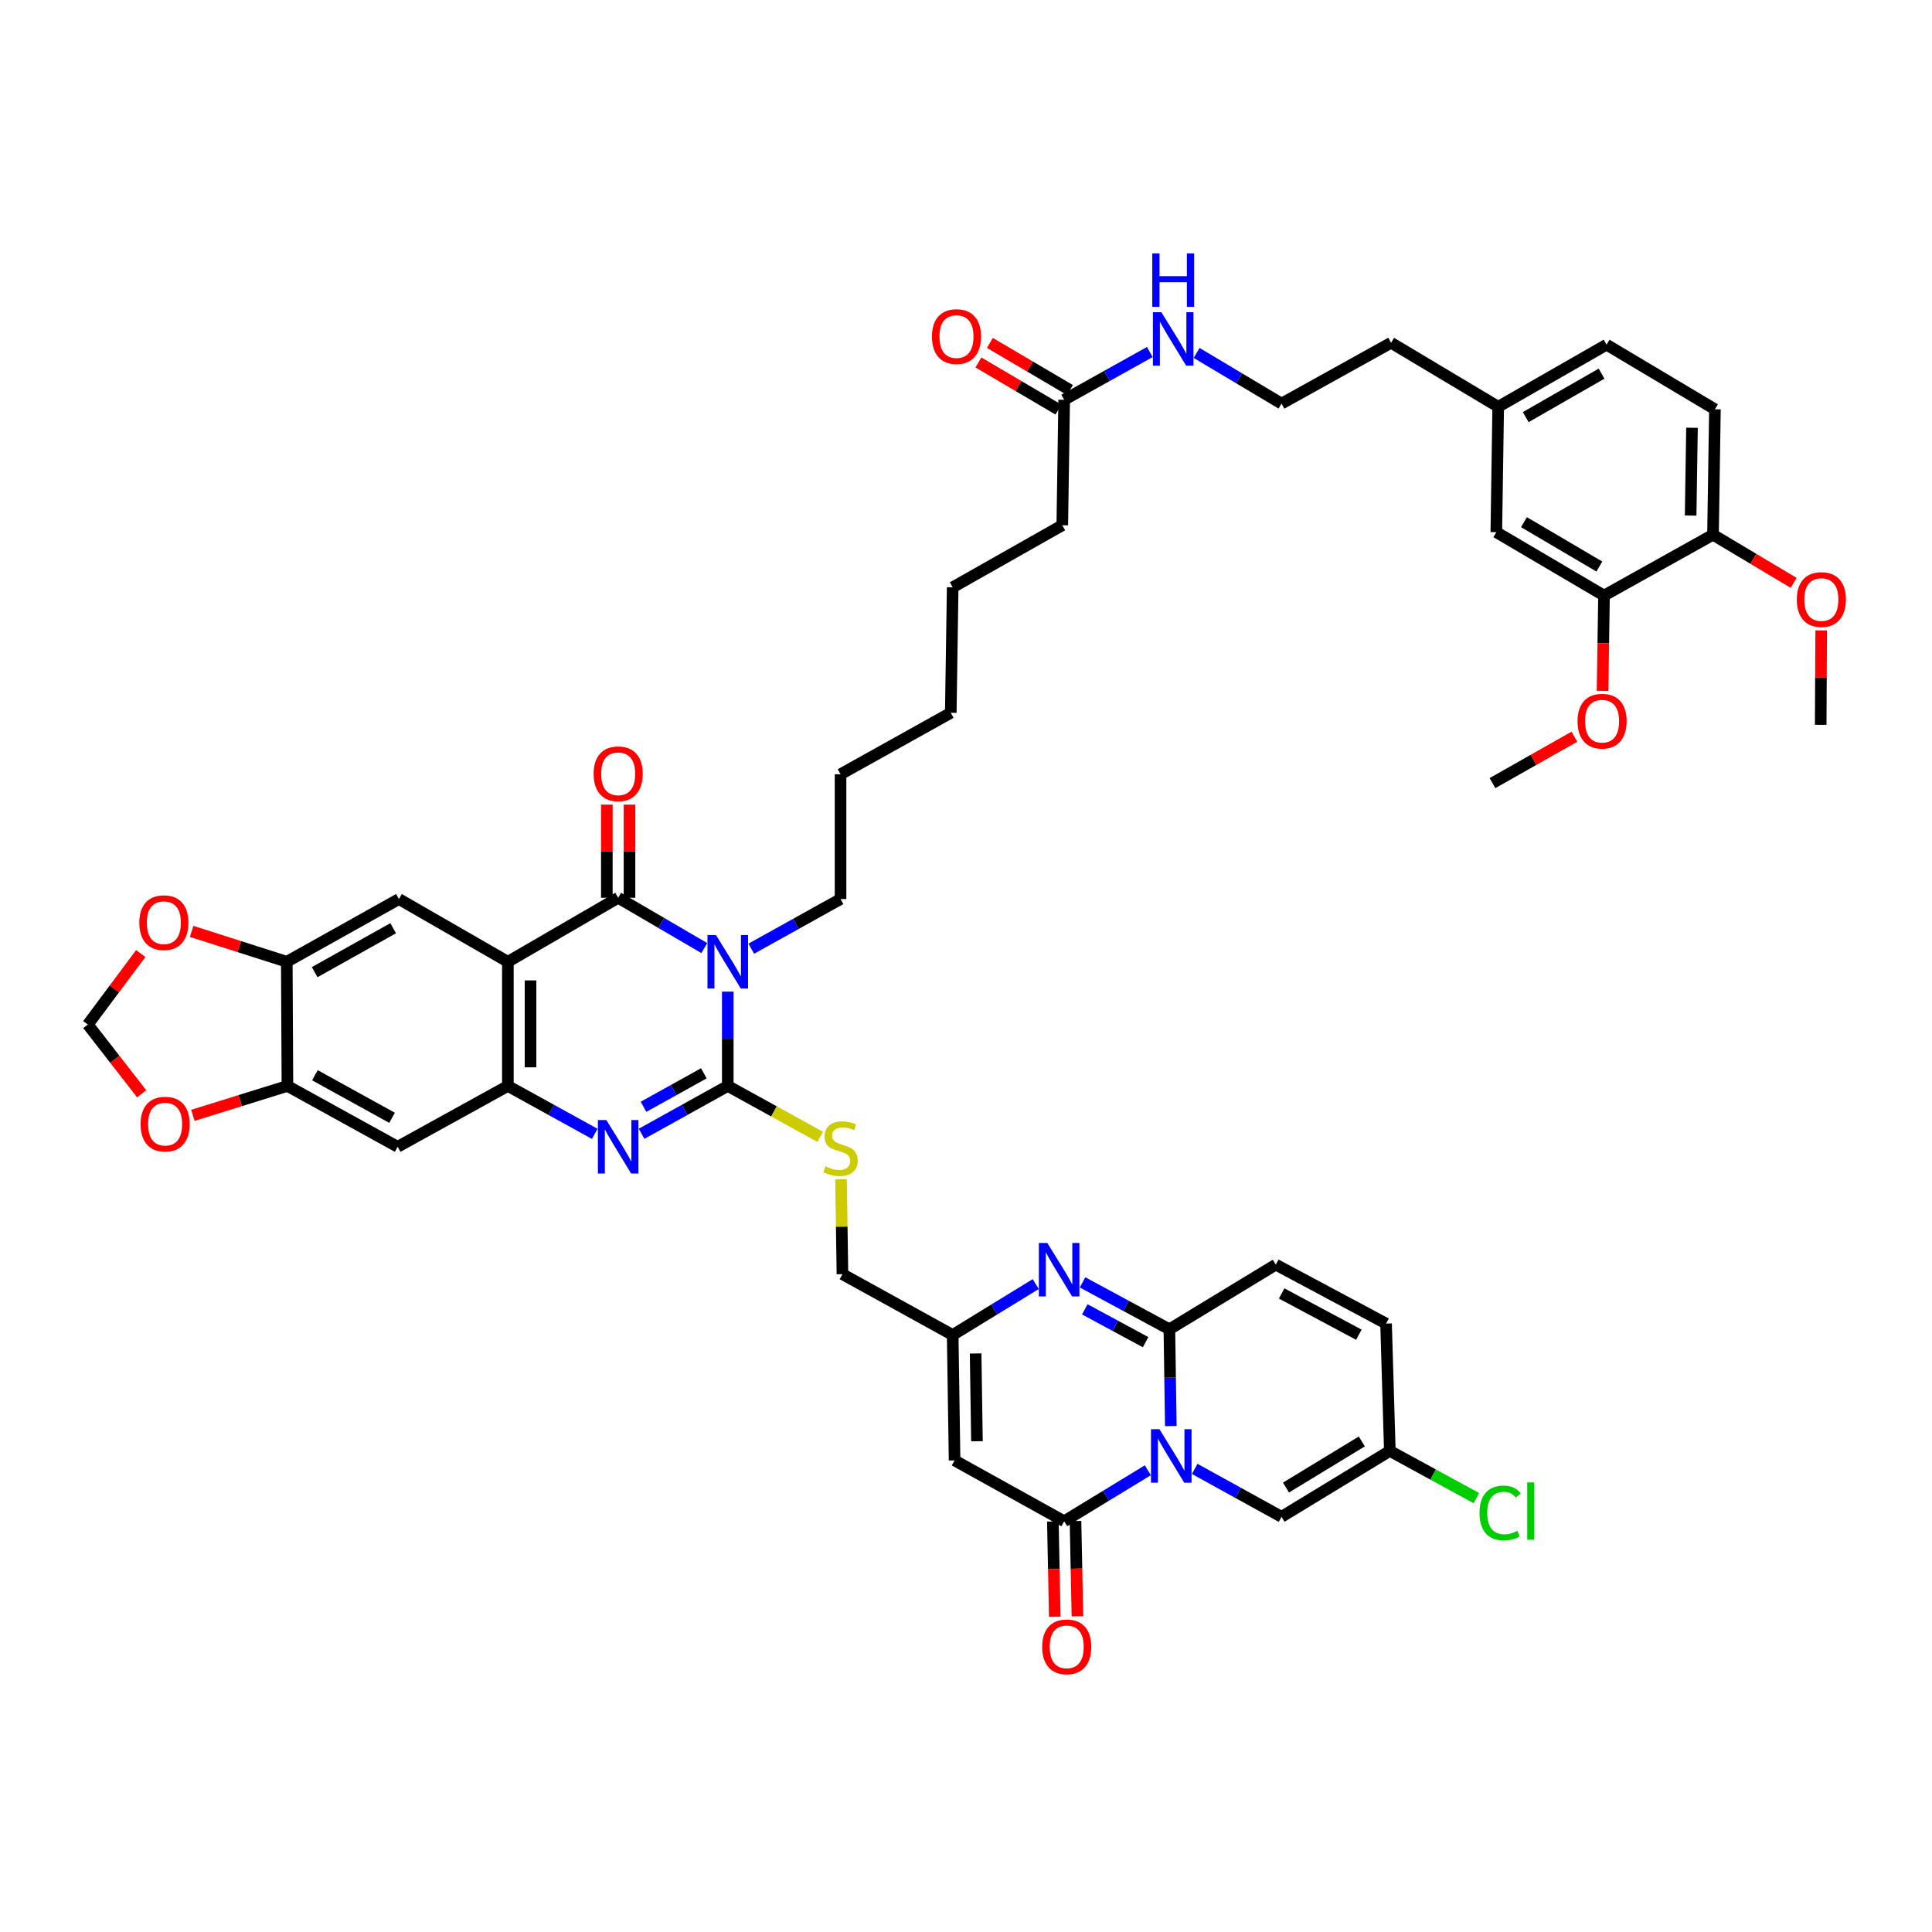 <?xml version='1.0' encoding='iso-8859-1'?>
<svg version='1.1' baseProfile='full'
              xmlns='http://www.w3.org/2000/svg'
                      xmlns:rdkit='http://www.rdkit.org/xml'
                      xmlns:xlink='http://www.w3.org/1999/xlink'
                  xml:space='preserve'
width='1000px' height='1000px' viewBox='0 0 1000 1000'>
<!-- END OF HEADER -->
<rect style='opacity:1.0;fill:#FFFFFF;stroke:none' width='1000' height='1000' x='0' y='0'> </rect>
<path class='bond-1' d='M 376.691,513.26 L 376.691,537.67' style='fill:none;fill-rule:evenodd;stroke:#0000FF;stroke-width:6px;stroke-linecap:butt;stroke-linejoin:miter;stroke-opacity:1' />
<path class='bond-1' d='M 376.691,537.67 L 376.691,562.08' style='fill:none;fill-rule:evenodd;stroke:#000000;stroke-width:6px;stroke-linecap:butt;stroke-linejoin:miter;stroke-opacity:1' />
<path class='bond-2' d='M 364.553,490.727 L 342.259,477.707' style='fill:none;fill-rule:evenodd;stroke:#0000FF;stroke-width:6px;stroke-linecap:butt;stroke-linejoin:miter;stroke-opacity:1' />
<path class='bond-2' d='M 342.259,477.707 L 319.965,464.687' style='fill:none;fill-rule:evenodd;stroke:#000000;stroke-width:6px;stroke-linecap:butt;stroke-linejoin:miter;stroke-opacity:1' />
<path class='bond-31' d='M 388.857,491.049 L 411.961,478.197' style='fill:none;fill-rule:evenodd;stroke:#0000FF;stroke-width:6px;stroke-linecap:butt;stroke-linejoin:miter;stroke-opacity:1' />
<path class='bond-31' d='M 411.961,478.197 L 435.066,465.345' style='fill:none;fill-rule:evenodd;stroke:#000000;stroke-width:6px;stroke-linecap:butt;stroke-linejoin:miter;stroke-opacity:1' />
<path class='bond-0' d='M 594.129,760.995 L 572.474,774.195' style='fill:none;fill-rule:evenodd;stroke:#0000FF;stroke-width:6px;stroke-linecap:butt;stroke-linejoin:miter;stroke-opacity:1' />
<path class='bond-0' d='M 572.474,774.195 L 550.818,787.395' style='fill:none;fill-rule:evenodd;stroke:#000000;stroke-width:6px;stroke-linecap:butt;stroke-linejoin:miter;stroke-opacity:1' />
<path class='bond-11' d='M 618.373,760.299 L 640.843,772.697' style='fill:none;fill-rule:evenodd;stroke:#0000FF;stroke-width:6px;stroke-linecap:butt;stroke-linejoin:miter;stroke-opacity:1' />
<path class='bond-11' d='M 640.843,772.697 L 663.313,785.095' style='fill:none;fill-rule:evenodd;stroke:#000000;stroke-width:6px;stroke-linecap:butt;stroke-linejoin:miter;stroke-opacity:1' />
<path class='bond-50' d='M 606.017,738.131 L 605.644,713.083' style='fill:none;fill-rule:evenodd;stroke:#0000FF;stroke-width:6px;stroke-linecap:butt;stroke-linejoin:miter;stroke-opacity:1' />
<path class='bond-50' d='M 605.644,713.083 L 605.271,688.035' style='fill:none;fill-rule:evenodd;stroke:#000000;stroke-width:6px;stroke-linecap:butt;stroke-linejoin:miter;stroke-opacity:1' />
<path class='bond-5' d='M 376.691,562.08 L 354.387,574.463' style='fill:none;fill-rule:evenodd;stroke:#000000;stroke-width:6px;stroke-linecap:butt;stroke-linejoin:miter;stroke-opacity:1' />
<path class='bond-5' d='M 354.387,574.463 L 332.083,586.846' style='fill:none;fill-rule:evenodd;stroke:#0000FF;stroke-width:6px;stroke-linecap:butt;stroke-linejoin:miter;stroke-opacity:1' />
<path class='bond-5' d='M 364.308,555.542 L 348.695,564.21' style='fill:none;fill-rule:evenodd;stroke:#000000;stroke-width:6px;stroke-linecap:butt;stroke-linejoin:miter;stroke-opacity:1' />
<path class='bond-5' d='M 348.695,564.21 L 333.082,572.878' style='fill:none;fill-rule:evenodd;stroke:#0000FF;stroke-width:6px;stroke-linecap:butt;stroke-linejoin:miter;stroke-opacity:1' />
<path class='bond-17' d='M 376.691,562.08 L 400.609,575.253' style='fill:none;fill-rule:evenodd;stroke:#000000;stroke-width:6px;stroke-linecap:butt;stroke-linejoin:miter;stroke-opacity:1' />
<path class='bond-17' d='M 400.609,575.253 L 424.526,588.426' style='fill:none;fill-rule:evenodd;stroke:#CCCC00;stroke-width:6px;stroke-linecap:butt;stroke-linejoin:miter;stroke-opacity:1' />
<path class='bond-3' d='M 319.965,464.687 L 262.874,497.816' style='fill:none;fill-rule:evenodd;stroke:#000000;stroke-width:6px;stroke-linecap:butt;stroke-linejoin:miter;stroke-opacity:1' />
<path class='bond-20' d='M 325.828,464.687 L 325.828,440.576' style='fill:none;fill-rule:evenodd;stroke:#000000;stroke-width:6px;stroke-linecap:butt;stroke-linejoin:miter;stroke-opacity:1' />
<path class='bond-20' d='M 325.828,440.576 L 325.828,416.466' style='fill:none;fill-rule:evenodd;stroke:#FF0000;stroke-width:6px;stroke-linecap:butt;stroke-linejoin:miter;stroke-opacity:1' />
<path class='bond-20' d='M 314.101,464.687 L 314.101,440.576' style='fill:none;fill-rule:evenodd;stroke:#000000;stroke-width:6px;stroke-linecap:butt;stroke-linejoin:miter;stroke-opacity:1' />
<path class='bond-20' d='M 314.101,440.576 L 314.101,416.466' style='fill:none;fill-rule:evenodd;stroke:#FF0000;stroke-width:6px;stroke-linecap:butt;stroke-linejoin:miter;stroke-opacity:1' />
<path class='bond-7' d='M 262.874,497.816 L 262.874,562.08' style='fill:none;fill-rule:evenodd;stroke:#000000;stroke-width:6px;stroke-linecap:butt;stroke-linejoin:miter;stroke-opacity:1' />
<path class='bond-7' d='M 274.601,507.455 L 274.601,552.44' style='fill:none;fill-rule:evenodd;stroke:#000000;stroke-width:6px;stroke-linecap:butt;stroke-linejoin:miter;stroke-opacity:1' />
<path class='bond-12' d='M 262.874,497.816 L 206.486,465.345' style='fill:none;fill-rule:evenodd;stroke:#000000;stroke-width:6px;stroke-linecap:butt;stroke-linejoin:miter;stroke-opacity:1' />
<path class='bond-4' d='M 605.271,688.035 L 582.797,675.893' style='fill:none;fill-rule:evenodd;stroke:#000000;stroke-width:6px;stroke-linecap:butt;stroke-linejoin:miter;stroke-opacity:1' />
<path class='bond-4' d='M 582.797,675.893 L 560.323,663.752' style='fill:none;fill-rule:evenodd;stroke:#0000FF;stroke-width:6px;stroke-linecap:butt;stroke-linejoin:miter;stroke-opacity:1' />
<path class='bond-4' d='M 592.955,694.71 L 577.223,686.211' style='fill:none;fill-rule:evenodd;stroke:#000000;stroke-width:6px;stroke-linecap:butt;stroke-linejoin:miter;stroke-opacity:1' />
<path class='bond-4' d='M 577.223,686.211 L 561.491,677.712' style='fill:none;fill-rule:evenodd;stroke:#0000FF;stroke-width:6px;stroke-linecap:butt;stroke-linejoin:miter;stroke-opacity:1' />
<path class='bond-14' d='M 605.271,688.035 L 660.355,654.574' style='fill:none;fill-rule:evenodd;stroke:#000000;stroke-width:6px;stroke-linecap:butt;stroke-linejoin:miter;stroke-opacity:1' />
<path class='bond-47' d='M 307.839,586.884 L 285.357,574.482' style='fill:none;fill-rule:evenodd;stroke:#0000FF;stroke-width:6px;stroke-linecap:butt;stroke-linejoin:miter;stroke-opacity:1' />
<path class='bond-47' d='M 285.357,574.482 L 262.874,562.08' style='fill:none;fill-rule:evenodd;stroke:#000000;stroke-width:6px;stroke-linecap:butt;stroke-linejoin:miter;stroke-opacity:1' />
<path class='bond-6' d='M 550.818,787.395 L 494.092,755.908' style='fill:none;fill-rule:evenodd;stroke:#000000;stroke-width:6px;stroke-linecap:butt;stroke-linejoin:miter;stroke-opacity:1' />
<path class='bond-24' d='M 544.956,787.514 L 545.456,812.17' style='fill:none;fill-rule:evenodd;stroke:#000000;stroke-width:6px;stroke-linecap:butt;stroke-linejoin:miter;stroke-opacity:1' />
<path class='bond-24' d='M 545.456,812.17 L 545.955,836.825' style='fill:none;fill-rule:evenodd;stroke:#FF0000;stroke-width:6px;stroke-linecap:butt;stroke-linejoin:miter;stroke-opacity:1' />
<path class='bond-24' d='M 556.68,787.276 L 557.18,811.932' style='fill:none;fill-rule:evenodd;stroke:#000000;stroke-width:6px;stroke-linecap:butt;stroke-linejoin:miter;stroke-opacity:1' />
<path class='bond-24' d='M 557.18,811.932 L 557.68,836.587' style='fill:none;fill-rule:evenodd;stroke:#FF0000;stroke-width:6px;stroke-linecap:butt;stroke-linejoin:miter;stroke-opacity:1' />
<path class='bond-13' d='M 262.874,562.08 L 205.828,593.573' style='fill:none;fill-rule:evenodd;stroke:#000000;stroke-width:6px;stroke-linecap:butt;stroke-linejoin:miter;stroke-opacity:1' />
<path class='bond-8' d='M 536.094,664.633 L 514.601,677.813' style='fill:none;fill-rule:evenodd;stroke:#0000FF;stroke-width:6px;stroke-linecap:butt;stroke-linejoin:miter;stroke-opacity:1' />
<path class='bond-8' d='M 514.601,677.813 L 493.108,690.993' style='fill:none;fill-rule:evenodd;stroke:#000000;stroke-width:6px;stroke-linecap:butt;stroke-linejoin:miter;stroke-opacity:1' />
<path class='bond-9' d='M 494.092,755.908 L 493.108,690.993' style='fill:none;fill-rule:evenodd;stroke:#000000;stroke-width:6px;stroke-linecap:butt;stroke-linejoin:miter;stroke-opacity:1' />
<path class='bond-9' d='M 505.67,745.993 L 504.981,700.552' style='fill:none;fill-rule:evenodd;stroke:#000000;stroke-width:6px;stroke-linecap:butt;stroke-linejoin:miter;stroke-opacity:1' />
<path class='bond-10' d='M 493.108,690.993 L 436.05,659.505' style='fill:none;fill-rule:evenodd;stroke:#000000;stroke-width:6px;stroke-linecap:butt;stroke-linejoin:miter;stroke-opacity:1' />
<path class='bond-18' d='M 663.313,785.095 L 719.375,750.989' style='fill:none;fill-rule:evenodd;stroke:#000000;stroke-width:6px;stroke-linecap:butt;stroke-linejoin:miter;stroke-opacity:1' />
<path class='bond-18' d='M 665.627,769.961 L 704.87,746.087' style='fill:none;fill-rule:evenodd;stroke:#000000;stroke-width:6px;stroke-linecap:butt;stroke-linejoin:miter;stroke-opacity:1' />
<path class='bond-15' d='M 206.486,465.345 L 148.444,497.816' style='fill:none;fill-rule:evenodd;stroke:#000000;stroke-width:6px;stroke-linecap:butt;stroke-linejoin:miter;stroke-opacity:1' />
<path class='bond-15' d='M 203.505,480.45 L 162.876,503.179' style='fill:none;fill-rule:evenodd;stroke:#000000;stroke-width:6px;stroke-linecap:butt;stroke-linejoin:miter;stroke-opacity:1' />
<path class='bond-48' d='M 205.828,593.573 L 148.77,562.08' style='fill:none;fill-rule:evenodd;stroke:#000000;stroke-width:6px;stroke-linecap:butt;stroke-linejoin:miter;stroke-opacity:1' />
<path class='bond-48' d='M 202.936,578.582 L 162.995,556.537' style='fill:none;fill-rule:evenodd;stroke:#000000;stroke-width:6px;stroke-linecap:butt;stroke-linejoin:miter;stroke-opacity:1' />
<path class='bond-19' d='M 660.355,654.574 L 717.427,685.077' style='fill:none;fill-rule:evenodd;stroke:#000000;stroke-width:6px;stroke-linecap:butt;stroke-linejoin:miter;stroke-opacity:1' />
<path class='bond-19' d='M 663.388,669.492 L 703.338,690.844' style='fill:none;fill-rule:evenodd;stroke:#000000;stroke-width:6px;stroke-linecap:butt;stroke-linejoin:miter;stroke-opacity:1' />
<path class='bond-16' d='M 148.444,497.816 L 148.77,562.08' style='fill:none;fill-rule:evenodd;stroke:#000000;stroke-width:6px;stroke-linecap:butt;stroke-linejoin:miter;stroke-opacity:1' />
<path class='bond-22' d='M 148.444,497.816 L 123.815,489.948' style='fill:none;fill-rule:evenodd;stroke:#000000;stroke-width:6px;stroke-linecap:butt;stroke-linejoin:miter;stroke-opacity:1' />
<path class='bond-22' d='M 123.815,489.948 L 99.186,482.081' style='fill:none;fill-rule:evenodd;stroke:#FF0000;stroke-width:6px;stroke-linecap:butt;stroke-linejoin:miter;stroke-opacity:1' />
<path class='bond-23' d='M 148.77,562.08 L 124.301,569.691' style='fill:none;fill-rule:evenodd;stroke:#000000;stroke-width:6px;stroke-linecap:butt;stroke-linejoin:miter;stroke-opacity:1' />
<path class='bond-23' d='M 124.301,569.691 L 99.831,577.301' style='fill:none;fill-rule:evenodd;stroke:#FF0000;stroke-width:6px;stroke-linecap:butt;stroke-linejoin:miter;stroke-opacity:1' />
<path class='bond-29' d='M 435.31,610.405 L 435.68,634.955' style='fill:none;fill-rule:evenodd;stroke:#CCCC00;stroke-width:6px;stroke-linecap:butt;stroke-linejoin:miter;stroke-opacity:1' />
<path class='bond-29' d='M 435.68,634.955 L 436.05,659.505' style='fill:none;fill-rule:evenodd;stroke:#000000;stroke-width:6px;stroke-linecap:butt;stroke-linejoin:miter;stroke-opacity:1' />
<path class='bond-34' d='M 719.375,750.989 L 741.772,763.209' style='fill:none;fill-rule:evenodd;stroke:#000000;stroke-width:6px;stroke-linecap:butt;stroke-linejoin:miter;stroke-opacity:1' />
<path class='bond-34' d='M 741.772,763.209 L 764.168,775.428' style='fill:none;fill-rule:evenodd;stroke:#00CC00;stroke-width:6px;stroke-linecap:butt;stroke-linejoin:miter;stroke-opacity:1' />
<path class='bond-51' d='M 719.375,750.989 L 717.427,685.077' style='fill:none;fill-rule:evenodd;stroke:#000000;stroke-width:6px;stroke-linecap:butt;stroke-linejoin:miter;stroke-opacity:1' />
<path class='bond-21' d='M 830.234,308.268 L 774.492,275.458' style='fill:none;fill-rule:evenodd;stroke:#000000;stroke-width:6px;stroke-linecap:butt;stroke-linejoin:miter;stroke-opacity:1' />
<path class='bond-21' d='M 827.822,293.24 L 788.802,270.273' style='fill:none;fill-rule:evenodd;stroke:#000000;stroke-width:6px;stroke-linecap:butt;stroke-linejoin:miter;stroke-opacity:1' />
<path class='bond-37' d='M 830.234,308.268 L 829.856,332.923' style='fill:none;fill-rule:evenodd;stroke:#000000;stroke-width:6px;stroke-linecap:butt;stroke-linejoin:miter;stroke-opacity:1' />
<path class='bond-37' d='M 829.856,332.923 L 829.477,357.579' style='fill:none;fill-rule:evenodd;stroke:#FF0000;stroke-width:6px;stroke-linecap:butt;stroke-linejoin:miter;stroke-opacity:1' />
<path class='bond-52' d='M 830.234,308.268 L 886.648,276.781' style='fill:none;fill-rule:evenodd;stroke:#000000;stroke-width:6px;stroke-linecap:butt;stroke-linejoin:miter;stroke-opacity:1' />
<path class='bond-26' d='M 72.835,493.56 L 59.145,511.93' style='fill:none;fill-rule:evenodd;stroke:#FF0000;stroke-width:6px;stroke-linecap:butt;stroke-linejoin:miter;stroke-opacity:1' />
<path class='bond-26' d='M 59.145,511.93 L 45.455,530.3' style='fill:none;fill-rule:evenodd;stroke:#000000;stroke-width:6px;stroke-linecap:butt;stroke-linejoin:miter;stroke-opacity:1' />
<path class='bond-49' d='M 73.323,566.144 L 59.389,548.222' style='fill:none;fill-rule:evenodd;stroke:#FF0000;stroke-width:6px;stroke-linecap:butt;stroke-linejoin:miter;stroke-opacity:1' />
<path class='bond-49' d='M 59.389,548.222 L 45.455,530.3' style='fill:none;fill-rule:evenodd;stroke:#000000;stroke-width:6px;stroke-linecap:butt;stroke-linejoin:miter;stroke-opacity:1' />
<path class='bond-25' d='M 550.818,206.933 L 549.834,271.875' style='fill:none;fill-rule:evenodd;stroke:#000000;stroke-width:6px;stroke-linecap:butt;stroke-linejoin:miter;stroke-opacity:1' />
<path class='bond-30' d='M 553.792,201.88 L 533.082,189.69' style='fill:none;fill-rule:evenodd;stroke:#000000;stroke-width:6px;stroke-linecap:butt;stroke-linejoin:miter;stroke-opacity:1' />
<path class='bond-30' d='M 533.082,189.69 L 512.371,177.5' style='fill:none;fill-rule:evenodd;stroke:#FF0000;stroke-width:6px;stroke-linecap:butt;stroke-linejoin:miter;stroke-opacity:1' />
<path class='bond-30' d='M 547.844,211.986 L 527.133,199.796' style='fill:none;fill-rule:evenodd;stroke:#000000;stroke-width:6px;stroke-linecap:butt;stroke-linejoin:miter;stroke-opacity:1' />
<path class='bond-30' d='M 527.133,199.796 L 506.423,187.606' style='fill:none;fill-rule:evenodd;stroke:#FF0000;stroke-width:6px;stroke-linecap:butt;stroke-linejoin:miter;stroke-opacity:1' />
<path class='bond-33' d='M 550.818,206.933 L 572.976,194.569' style='fill:none;fill-rule:evenodd;stroke:#000000;stroke-width:6px;stroke-linecap:butt;stroke-linejoin:miter;stroke-opacity:1' />
<path class='bond-33' d='M 572.976,194.569 L 595.134,182.204' style='fill:none;fill-rule:evenodd;stroke:#0000FF;stroke-width:6px;stroke-linecap:butt;stroke-linejoin:miter;stroke-opacity:1' />
<path class='bond-27' d='M 886.648,276.781 L 887.645,211.852' style='fill:none;fill-rule:evenodd;stroke:#000000;stroke-width:6px;stroke-linecap:butt;stroke-linejoin:miter;stroke-opacity:1' />
<path class='bond-27' d='M 875.072,266.861 L 875.77,221.411' style='fill:none;fill-rule:evenodd;stroke:#000000;stroke-width:6px;stroke-linecap:butt;stroke-linejoin:miter;stroke-opacity:1' />
<path class='bond-38' d='M 886.648,276.781 L 907.52,289.234' style='fill:none;fill-rule:evenodd;stroke:#000000;stroke-width:6px;stroke-linecap:butt;stroke-linejoin:miter;stroke-opacity:1' />
<path class='bond-38' d='M 907.52,289.234 L 928.392,301.688' style='fill:none;fill-rule:evenodd;stroke:#FF0000;stroke-width:6px;stroke-linecap:butt;stroke-linejoin:miter;stroke-opacity:1' />
<path class='bond-28' d='M 774.492,275.458 L 775.469,210.549' style='fill:none;fill-rule:evenodd;stroke:#000000;stroke-width:6px;stroke-linecap:butt;stroke-linejoin:miter;stroke-opacity:1' />
<path class='bond-44' d='M 435.066,465.345 L 435.066,400.755' style='fill:none;fill-rule:evenodd;stroke:#000000;stroke-width:6px;stroke-linecap:butt;stroke-linejoin:miter;stroke-opacity:1' />
<path class='bond-32' d='M 887.645,211.852 L 831.55,178.404' style='fill:none;fill-rule:evenodd;stroke:#000000;stroke-width:6px;stroke-linecap:butt;stroke-linejoin:miter;stroke-opacity:1' />
<path class='bond-39' d='M 619.373,182.684 L 641.343,195.795' style='fill:none;fill-rule:evenodd;stroke:#0000FF;stroke-width:6px;stroke-linecap:butt;stroke-linejoin:miter;stroke-opacity:1' />
<path class='bond-39' d='M 641.343,195.795 L 663.313,208.907' style='fill:none;fill-rule:evenodd;stroke:#000000;stroke-width:6px;stroke-linecap:butt;stroke-linejoin:miter;stroke-opacity:1' />
<path class='bond-35' d='M 775.469,210.549 L 720.033,177.42' style='fill:none;fill-rule:evenodd;stroke:#000000;stroke-width:6px;stroke-linecap:butt;stroke-linejoin:miter;stroke-opacity:1' />
<path class='bond-36' d='M 775.469,210.549 L 831.55,178.404' style='fill:none;fill-rule:evenodd;stroke:#000000;stroke-width:6px;stroke-linecap:butt;stroke-linejoin:miter;stroke-opacity:1' />
<path class='bond-36' d='M 789.713,215.901 L 828.97,193.4' style='fill:none;fill-rule:evenodd;stroke:#000000;stroke-width:6px;stroke-linecap:butt;stroke-linejoin:miter;stroke-opacity:1' />
<path class='bond-42' d='M 814.903,381.319 L 793.707,393.33' style='fill:none;fill-rule:evenodd;stroke:#FF0000;stroke-width:6px;stroke-linecap:butt;stroke-linejoin:miter;stroke-opacity:1' />
<path class='bond-42' d='M 793.707,393.33 L 772.511,405.341' style='fill:none;fill-rule:evenodd;stroke:#000000;stroke-width:6px;stroke-linecap:butt;stroke-linejoin:miter;stroke-opacity:1' />
<path class='bond-43' d='M 942.646,326.289 L 942.518,350.73' style='fill:none;fill-rule:evenodd;stroke:#FF0000;stroke-width:6px;stroke-linecap:butt;stroke-linejoin:miter;stroke-opacity:1' />
<path class='bond-43' d='M 942.518,350.73 L 942.39,375.17' style='fill:none;fill-rule:evenodd;stroke:#000000;stroke-width:6px;stroke-linecap:butt;stroke-linejoin:miter;stroke-opacity:1' />
<path class='bond-41' d='M 663.313,208.907 L 720.033,177.42' style='fill:none;fill-rule:evenodd;stroke:#000000;stroke-width:6px;stroke-linecap:butt;stroke-linejoin:miter;stroke-opacity:1' />
<path class='bond-40' d='M 549.834,271.875 L 493.108,303.994' style='fill:none;fill-rule:evenodd;stroke:#000000;stroke-width:6px;stroke-linecap:butt;stroke-linejoin:miter;stroke-opacity:1' />
<path class='bond-46' d='M 435.066,400.755 L 492.118,368.949' style='fill:none;fill-rule:evenodd;stroke:#000000;stroke-width:6px;stroke-linecap:butt;stroke-linejoin:miter;stroke-opacity:1' />
<path class='bond-45' d='M 493.108,303.994 L 492.118,368.949' style='fill:none;fill-rule:evenodd;stroke:#000000;stroke-width:6px;stroke-linecap:butt;stroke-linejoin:miter;stroke-opacity:1' />
<path  class='atom-0' d='M 370.574 483.978
L 379.643 498.637
Q 380.542 500.083, 381.988 502.702
Q 383.434 505.321, 383.512 505.477
L 383.512 483.978
L 387.187 483.978
L 387.187 511.654
L 383.395 511.654
L 373.662 495.627
Q 372.528 493.75, 371.316 491.6
Q 370.144 489.45, 369.792 488.786
L 369.792 511.654
L 366.196 511.654
L 366.196 483.978
L 370.574 483.978
' fill='#0000FF'/>
<path  class='atom-1' d='M 600.13 739.77
L 609.199 754.429
Q 610.098 755.876, 611.545 758.495
Q 612.991 761.114, 613.069 761.27
L 613.069 739.77
L 616.744 739.77
L 616.744 767.446
L 612.952 767.446
L 603.218 751.419
Q 602.085 749.543, 600.873 747.393
Q 599.7 745.243, 599.349 744.579
L 599.349 767.446
L 595.752 767.446
L 595.752 739.77
L 600.13 739.77
' fill='#0000FF'/>
<path  class='atom-6' d='M 313.847 579.736
L 322.916 594.394
Q 323.815 595.841, 325.262 598.46
Q 326.708 601.079, 326.786 601.235
L 326.786 579.736
L 330.461 579.736
L 330.461 607.411
L 326.669 607.411
L 316.935 591.384
Q 315.802 589.508, 314.59 587.358
Q 313.417 585.208, 313.066 584.544
L 313.066 607.411
L 309.469 607.411
L 309.469 579.736
L 313.847 579.736
' fill='#0000FF'/>
<path  class='atom-9' d='M 542.088 643.368
L 551.157 658.027
Q 552.056 659.473, 553.502 662.092
Q 554.949 664.711, 555.027 664.867
L 555.027 643.368
L 558.701 643.368
L 558.701 671.044
L 554.91 671.044
L 545.176 655.017
Q 544.043 653.14, 542.831 650.99
Q 541.658 648.84, 541.306 648.176
L 541.306 671.044
L 537.71 671.044
L 537.71 643.368
L 542.088 643.368
' fill='#0000FF'/>
<path  class='atom-18' d='M 427.248 603.73
Q 427.561 603.848, 428.85 604.395
Q 430.14 604.942, 431.548 605.294
Q 432.994 605.607, 434.401 605.607
Q 437.02 605.607, 438.545 604.356
Q 440.069 603.066, 440.069 600.838
Q 440.069 599.313, 439.288 598.375
Q 438.545 597.437, 437.372 596.929
Q 436.199 596.42, 434.245 595.834
Q 431.782 595.091, 430.297 594.388
Q 428.85 593.684, 427.795 592.199
Q 426.779 590.713, 426.779 588.212
Q 426.779 584.733, 429.124 582.583
Q 431.509 580.433, 436.199 580.433
Q 439.405 580.433, 443.04 581.957
L 442.141 584.967
Q 438.818 583.599, 436.317 583.599
Q 433.619 583.599, 432.134 584.733
Q 430.649 585.827, 430.688 587.742
Q 430.688 589.228, 431.43 590.127
Q 432.212 591.026, 433.307 591.534
Q 434.44 592.042, 436.317 592.629
Q 438.818 593.411, 440.304 594.192
Q 441.789 594.974, 442.845 596.577
Q 443.939 598.14, 443.939 600.838
Q 443.939 604.669, 441.359 606.74
Q 438.818 608.773, 434.558 608.773
Q 432.095 608.773, 430.219 608.226
Q 428.381 607.718, 426.192 606.818
L 427.248 603.73
' fill='#CCCC00'/>
<path  class='atom-21' d='M 307.261 400.514
Q 307.261 393.869, 310.544 390.155
Q 313.828 386.441, 319.965 386.441
Q 326.102 386.441, 329.386 390.155
Q 332.669 393.869, 332.669 400.514
Q 332.669 407.237, 329.347 411.068
Q 326.024 414.86, 319.965 414.86
Q 313.867 414.86, 310.544 411.068
Q 307.261 407.276, 307.261 400.514
M 319.965 411.733
Q 324.187 411.733, 326.454 408.918
Q 328.76 406.065, 328.76 400.514
Q 328.76 395.08, 326.454 392.344
Q 324.187 389.569, 319.965 389.569
Q 315.743 389.569, 313.437 392.305
Q 311.17 395.041, 311.17 400.514
Q 311.17 406.104, 313.437 408.918
Q 315.743 411.733, 319.965 411.733
' fill='#FF0000'/>
<path  class='atom-23' d='M 72.108 477.567
Q 72.108 470.922, 75.391 467.208
Q 78.675 463.495, 84.812 463.495
Q 90.949 463.495, 94.233 467.208
Q 97.516 470.922, 97.516 477.567
Q 97.516 484.29, 94.193 488.121
Q 90.871 491.913, 84.812 491.913
Q 78.714 491.913, 75.391 488.121
Q 72.108 484.33, 72.108 477.567
M 84.812 488.786
Q 89.034 488.786, 91.301 485.971
Q 93.607 483.118, 93.607 477.567
Q 93.607 472.133, 91.301 469.397
Q 89.034 466.622, 84.812 466.622
Q 80.59 466.622, 78.284 469.358
Q 76.016 472.094, 76.016 477.567
Q 76.016 483.157, 78.284 485.971
Q 80.59 488.786, 84.812 488.786
' fill='#FF0000'/>
<path  class='atom-24' d='M 72.766 581.846
Q 72.766 575.201, 76.049 571.488
Q 79.333 567.774, 85.47 567.774
Q 91.607 567.774, 94.891 571.488
Q 98.174 575.201, 98.174 581.846
Q 98.174 588.57, 94.851 592.401
Q 91.529 596.192, 85.47 596.192
Q 79.372 596.192, 76.049 592.401
Q 72.766 588.609, 72.766 581.846
M 85.47 593.065
Q 89.692 593.065, 91.959 590.251
Q 94.265 587.397, 94.265 581.846
Q 94.265 576.413, 91.959 573.677
Q 89.692 570.901, 85.47 570.901
Q 81.248 570.901, 78.942 573.637
Q 76.674 576.374, 76.674 581.846
Q 76.674 587.436, 78.942 590.251
Q 81.248 593.065, 85.47 593.065
' fill='#FF0000'/>
<path  class='atom-25' d='M 539.43 852.402
Q 539.43 845.757, 542.713 842.043
Q 545.997 838.33, 552.134 838.33
Q 558.271 838.33, 561.555 842.043
Q 564.839 845.757, 564.839 852.402
Q 564.839 859.126, 561.516 862.957
Q 558.193 866.748, 552.134 866.748
Q 546.036 866.748, 542.713 862.957
Q 539.43 859.165, 539.43 852.402
M 552.134 863.621
Q 556.356 863.621, 558.623 860.807
Q 560.929 857.953, 560.929 852.402
Q 560.929 846.969, 558.623 844.232
Q 556.356 841.457, 552.134 841.457
Q 547.912 841.457, 545.606 844.193
Q 543.339 846.93, 543.339 852.402
Q 543.339 857.992, 545.606 860.807
Q 547.912 863.621, 552.134 863.621
' fill='#FF0000'/>
<path  class='atom-31' d='M 482.371 174.202
Q 482.371 167.556, 485.655 163.843
Q 488.939 160.129, 495.076 160.129
Q 501.213 160.129, 504.496 163.843
Q 507.78 167.556, 507.78 174.202
Q 507.78 180.925, 504.457 184.756
Q 501.135 188.548, 495.076 188.548
Q 488.978 188.548, 485.655 184.756
Q 482.371 180.964, 482.371 174.202
M 495.076 185.42
Q 499.297 185.42, 501.565 182.606
Q 503.871 179.752, 503.871 174.202
Q 503.871 168.768, 501.565 166.032
Q 499.297 163.256, 495.076 163.256
Q 490.854 163.256, 488.548 165.993
Q 486.28 168.729, 486.28 174.202
Q 486.28 179.791, 488.548 182.606
Q 490.854 185.42, 495.076 185.42
' fill='#FF0000'/>
<path  class='atom-34' d='M 601.127 161.608
L 610.196 176.267
Q 611.095 177.713, 612.541 180.332
Q 613.988 182.951, 614.066 183.108
L 614.066 161.608
L 617.74 161.608
L 617.74 189.284
L 613.949 189.284
L 604.215 173.257
Q 603.082 171.381, 601.87 169.231
Q 600.697 167.081, 600.345 166.416
L 600.345 189.284
L 596.749 189.284
L 596.749 161.608
L 601.127 161.608
' fill='#0000FF'/>
<path  class='atom-34' d='M 596.417 131.165
L 600.169 131.165
L 600.169 142.931
L 614.32 142.931
L 614.32 131.165
L 618.073 131.165
L 618.073 158.84
L 614.32 158.84
L 614.32 146.058
L 600.169 146.058
L 600.169 158.84
L 596.417 158.84
L 596.417 131.165
' fill='#0000FF'/>
<path  class='atom-35' d='M 765.794 783.095
Q 765.794 776.216, 769 772.619
Q 772.244 768.984, 778.381 768.984
Q 784.088 768.984, 787.138 773.01
L 784.558 775.121
Q 782.329 772.189, 778.381 772.189
Q 774.199 772.189, 771.971 775.004
Q 769.782 777.779, 769.782 783.095
Q 769.782 788.568, 772.049 791.382
Q 774.355 794.197, 778.811 794.197
Q 781.86 794.197, 785.418 792.36
L 786.512 795.291
Q 785.066 796.23, 782.877 796.777
Q 780.688 797.324, 778.264 797.324
Q 772.244 797.324, 769 793.65
Q 765.794 789.975, 765.794 783.095
' fill='#00CC00'/>
<path  class='atom-35' d='M 790.499 767.303
L 794.096 767.303
L 794.096 796.972
L 790.499 796.972
L 790.499 767.303
' fill='#00CC00'/>
<path  class='atom-38' d='M 816.533 373.275
Q 816.533 366.629, 819.817 362.916
Q 823.1 359.202, 829.238 359.202
Q 835.375 359.202, 838.658 362.916
Q 841.942 366.629, 841.942 373.275
Q 841.942 379.998, 838.619 383.829
Q 835.297 387.621, 829.238 387.621
Q 823.14 387.621, 819.817 383.829
Q 816.533 380.037, 816.533 373.275
M 829.238 384.493
Q 833.459 384.493, 835.727 381.679
Q 838.033 378.825, 838.033 373.275
Q 838.033 367.841, 835.727 365.105
Q 833.459 362.329, 829.238 362.329
Q 825.016 362.329, 822.71 365.066
Q 820.442 367.802, 820.442 373.275
Q 820.442 378.864, 822.71 381.679
Q 825.016 384.493, 829.238 384.493
' fill='#FF0000'/>
<path  class='atom-39' d='M 930.025 310.32
Q 930.025 303.675, 933.309 299.961
Q 936.592 296.247, 942.729 296.247
Q 948.866 296.247, 952.15 299.961
Q 955.434 303.675, 955.434 310.32
Q 955.434 317.043, 952.111 320.874
Q 948.788 324.666, 942.729 324.666
Q 936.631 324.666, 933.309 320.874
Q 930.025 317.082, 930.025 310.32
M 942.729 321.539
Q 946.951 321.539, 949.218 318.724
Q 951.525 315.871, 951.525 310.32
Q 951.525 304.886, 949.218 302.15
Q 946.951 299.375, 942.729 299.375
Q 938.508 299.375, 936.201 302.111
Q 933.934 304.847, 933.934 310.32
Q 933.934 315.91, 936.201 318.724
Q 938.508 321.539, 942.729 321.539
' fill='#FF0000'/>
</svg>
